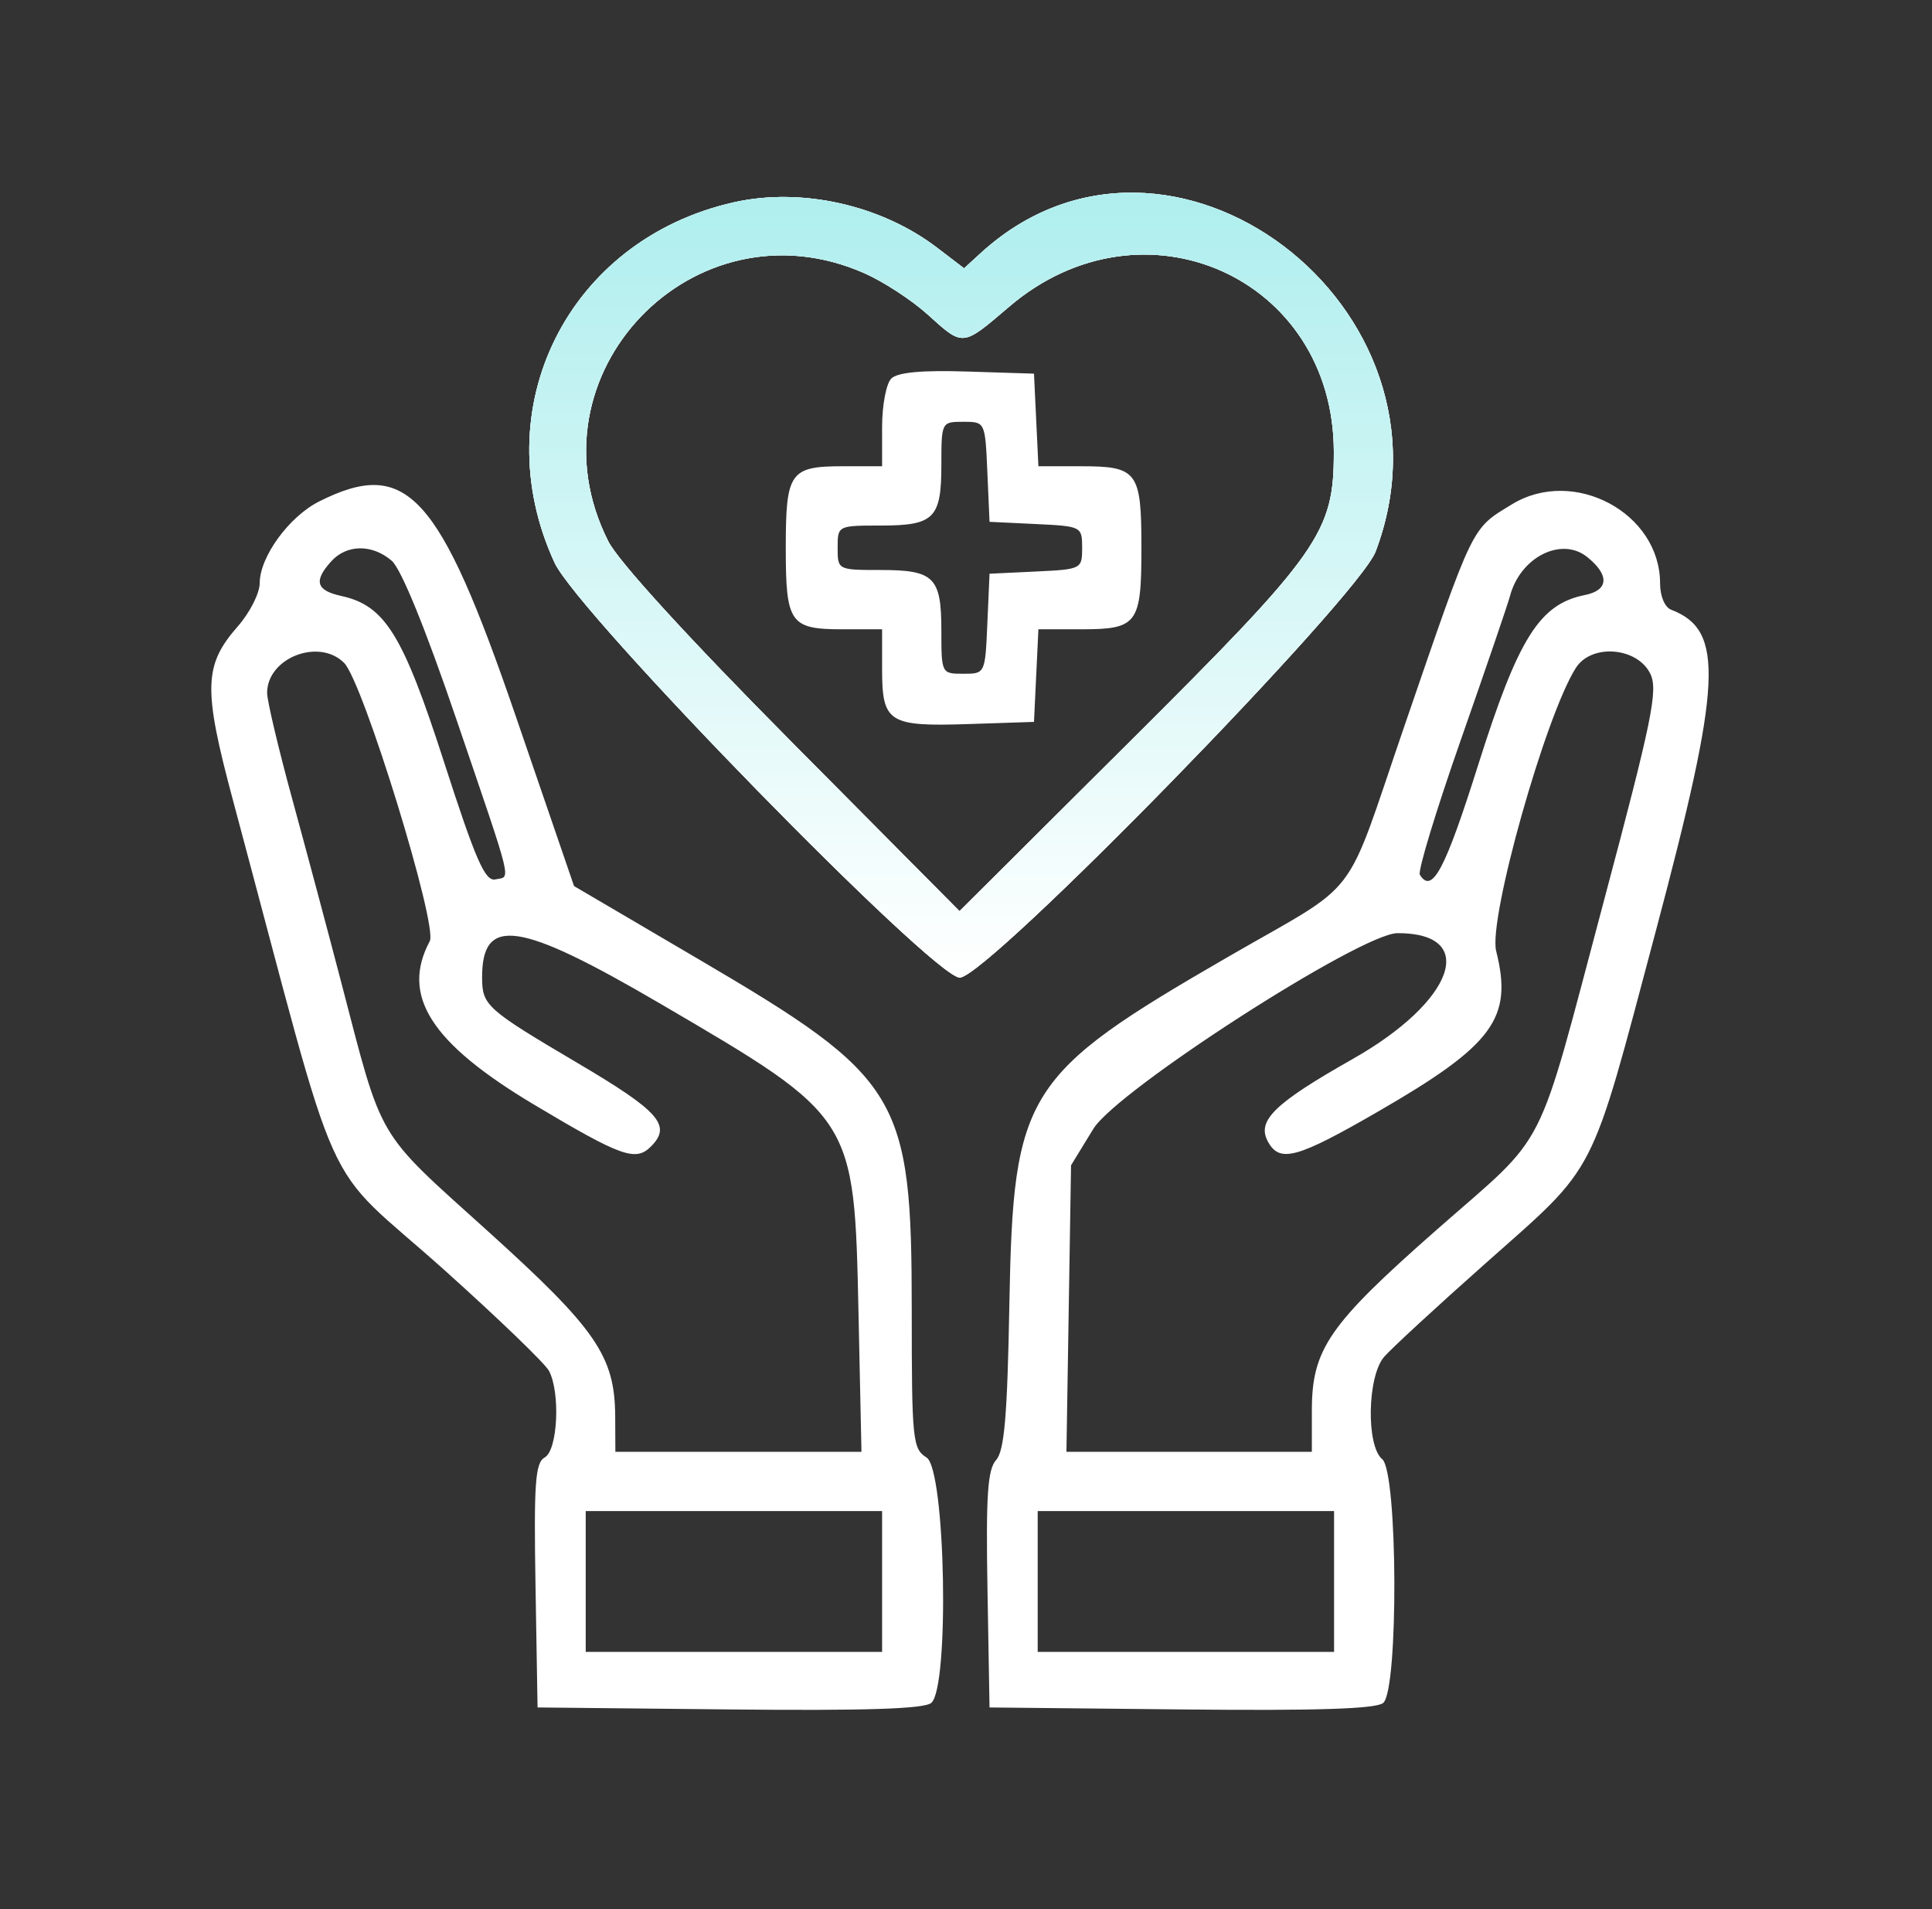 <?xml version="1.0" encoding="UTF-8"?> <svg xmlns="http://www.w3.org/2000/svg" width="84" height="83" viewBox="0 0 84 83" fill="none"><rect x="0" y="0" width="84" height="83" fill="#333333" stroke="none"/> <path fill-rule="evenodd" clip-rule="evenodd" d="M31.909 8.795C24.686 10.416 21.027 17.765 24.11 24.458C25.13 26.672 40.587 42.499 41.729 42.499C42.919 42.499 59.056 25.966 59.81 23.975C63.835 13.336 50.818 3.512 42.631 11.011L41.917 11.665L40.741 10.768C38.304 8.909 34.845 8.137 31.909 8.795ZM37.588 11.88C38.409 12.243 39.642 13.047 40.328 13.667C41.892 15.079 41.823 15.086 43.879 13.331C49.695 8.367 57.978 12.062 57.993 19.626C57.999 23.159 57.414 23.991 49.088 32.277L41.717 39.612L34.437 32.277C29.921 27.727 26.887 24.406 26.445 23.531C22.796 16.305 30.168 8.597 37.588 11.88ZM38.75 16.458C38.531 16.677 38.352 17.624 38.352 18.563V20.27H36.645C34.345 20.27 34.164 20.529 34.164 23.814C34.164 27.099 34.345 27.358 36.645 27.358H38.352V29.09C38.352 31.414 38.632 31.592 42.105 31.478L44.956 31.384L45.052 29.371L45.148 27.358H47.001C49.458 27.358 49.627 27.13 49.627 23.814C49.627 20.498 49.458 20.27 47.001 20.27H45.148L45.052 18.257L44.956 16.244L42.052 16.152C40.068 16.089 39.021 16.187 38.75 16.458ZM42.928 20.512L43.023 22.686L45.037 22.782C47.022 22.877 47.05 22.891 47.05 23.814C47.05 24.737 47.022 24.751 45.037 24.846L43.023 24.942L42.928 27.116C42.833 29.288 42.832 29.291 41.881 29.291C40.936 29.291 40.929 29.277 40.929 27.422C40.929 25.092 40.618 24.78 38.288 24.78C36.426 24.78 36.419 24.777 36.419 23.814C36.419 22.851 36.426 22.848 38.288 22.848C40.618 22.848 40.929 22.536 40.929 20.206C40.929 18.351 40.936 18.337 41.881 18.337C42.832 18.337 42.833 18.34 42.928 20.512ZM13.875 21.801C12.567 22.458 11.292 24.21 11.292 25.349C11.292 25.787 10.864 26.632 10.341 27.228C8.854 28.922 8.826 29.931 10.134 34.809C14.993 52.929 13.784 50.248 19.343 55.234C21.66 57.312 23.696 59.274 23.867 59.593C24.37 60.534 24.25 63.044 23.686 63.359C23.271 63.592 23.208 64.455 23.283 68.932L23.372 74.23L31.708 74.316C37.589 74.377 40.175 74.294 40.487 74.035C41.29 73.369 41.111 63.879 40.285 63.364C39.678 62.985 39.641 62.612 39.641 56.975C39.641 47.645 39.169 46.865 30.403 41.718L24.958 38.521L22.432 31.158C19.093 21.426 17.686 19.887 13.875 21.801ZM65.74 21.923C63.956 23.011 64.102 22.711 61.067 31.546C58.378 39.374 59.275 38.2 53.392 41.6C44.538 46.718 44.054 47.485 43.886 56.673C43.798 61.56 43.669 63.07 43.309 63.473C42.938 63.887 42.863 65.016 42.934 69.111L43.023 74.23L51.359 74.316C57.239 74.377 59.826 74.294 60.138 74.035C60.811 73.476 60.775 64 60.097 63.438C59.393 62.854 59.448 59.836 60.178 58.989C60.488 58.63 62.478 56.794 64.601 54.911C69.5 50.564 69.097 51.349 71.978 40.528C74.877 29.639 74.986 27.4 72.659 26.507C72.38 26.4 72.177 25.916 72.177 25.359C72.177 22.294 68.421 20.289 65.74 21.923ZM17.031 24.378C17.439 24.729 18.493 27.31 19.826 31.223C22.357 38.652 22.218 38.082 21.538 38.231C21.091 38.329 20.686 37.402 19.314 33.153C17.517 27.58 16.742 26.327 14.836 25.908C13.743 25.668 13.626 25.261 14.402 24.403C15.075 23.659 16.182 23.649 17.031 24.378ZM69.01 24.217C69.989 25.005 69.946 25.662 68.902 25.87C66.937 26.263 66.01 27.739 64.275 33.236C62.828 37.82 62.263 38.886 61.732 38.028C61.636 37.873 62.441 35.227 63.52 32.149C64.599 29.071 65.559 26.262 65.653 25.908C66.1 24.218 67.892 23.316 69.01 24.217ZM14.962 28.819C15.784 29.64 19.047 40.242 18.686 40.916C17.417 43.288 18.733 45.347 23.238 48.034C27.018 50.289 27.635 50.509 28.301 49.844C29.218 48.927 28.679 48.317 25.063 46.185C21.166 43.885 20.969 43.709 20.961 42.524C20.944 39.795 22.545 40.027 28.734 43.649C37.167 48.585 37.143 48.547 37.326 57.076L37.455 63.116H32.105H26.755L26.748 61.586C26.735 58.955 25.931 57.785 21.182 53.498C16.299 49.09 16.663 49.712 14.824 42.66C14.269 40.533 13.32 36.983 12.715 34.77C12.109 32.557 11.614 30.467 11.614 30.125C11.614 28.6 13.865 27.722 14.962 28.819ZM71.757 29.301C72.094 30.009 71.828 31.307 69.745 39.126C66.727 50.45 67.4 49.124 62.476 53.453C57.768 57.593 57.037 58.652 57.037 61.331V63.116H51.702H46.367L46.467 56.888L46.567 50.66L47.537 49.076C48.564 47.4 59.174 40.573 60.76 40.568C64.301 40.556 63.239 43.534 58.808 46.042C55.418 47.961 54.639 48.717 55.12 49.616C55.631 50.572 56.37 50.373 59.922 48.321C64.935 45.424 65.786 44.267 65.051 41.347C64.701 39.959 67.197 31.092 68.519 29.031C69.2 27.968 71.201 28.135 71.757 29.301ZM38.352 68.754V71.814H31.909H25.466V68.754V65.693H31.909H38.352V68.754ZM58.003 68.754V71.814H51.56H45.117V68.754V65.693H51.56H58.003V68.754Z" fill="white"></path> <path fill-rule="evenodd" clip-rule="evenodd" d="M31.909 8.795C24.686 10.416 21.027 17.765 24.11 24.459C25.13 26.672 40.587 42.499 41.729 42.499C42.919 42.499 59.056 25.966 59.81 23.975C63.835 13.336 50.818 3.512 42.631 11.011L41.916 11.665L40.741 10.768C38.304 8.909 34.845 8.137 31.909 8.795ZM40.328 13.667C39.642 13.047 38.409 12.243 37.588 11.88C30.168 8.598 22.796 16.305 26.445 23.531C26.887 24.406 29.921 27.727 34.437 32.277L41.717 39.612L49.088 32.277C57.414 23.992 57.999 23.16 57.993 19.626C57.978 12.062 49.695 8.367 43.879 13.331C42.765 14.281 42.275 14.715 41.811 14.689C41.418 14.666 41.044 14.314 40.328 13.667Z" fill="white"></path> <path fill-rule="evenodd" clip-rule="evenodd" d="M31.909 8.795C24.686 10.416 21.027 17.765 24.11 24.459C25.13 26.672 40.587 42.499 41.729 42.499C42.919 42.499 59.056 25.966 59.81 23.975C63.835 13.336 50.818 3.512 42.631 11.011L41.916 11.665L40.741 10.768C38.304 8.909 34.845 8.137 31.909 8.795ZM40.328 13.667C39.642 13.047 38.409 12.243 37.588 11.88C30.168 8.598 22.796 16.305 26.445 23.531C26.887 24.406 29.921 27.727 34.437 32.277L41.717 39.612L49.088 32.277C57.414 23.992 57.999 23.16 57.993 19.626C57.978 12.062 49.695 8.367 43.879 13.331C42.765 14.281 42.275 14.715 41.811 14.689C41.418 14.666 41.044 14.314 40.328 13.667Z" fill="url(#paint0_linear_157_1846)"></path> <defs> <linearGradient id="paint0_linear_157_1846" x1="41.787" y1="8.376" x2="41.787" y2="42.499" gradientUnits="userSpaceOnUse"> <stop stop-color="#AFEEEE"></stop> <stop offset="1" stop-color="white"></stop> </linearGradient> </defs> </svg> 
